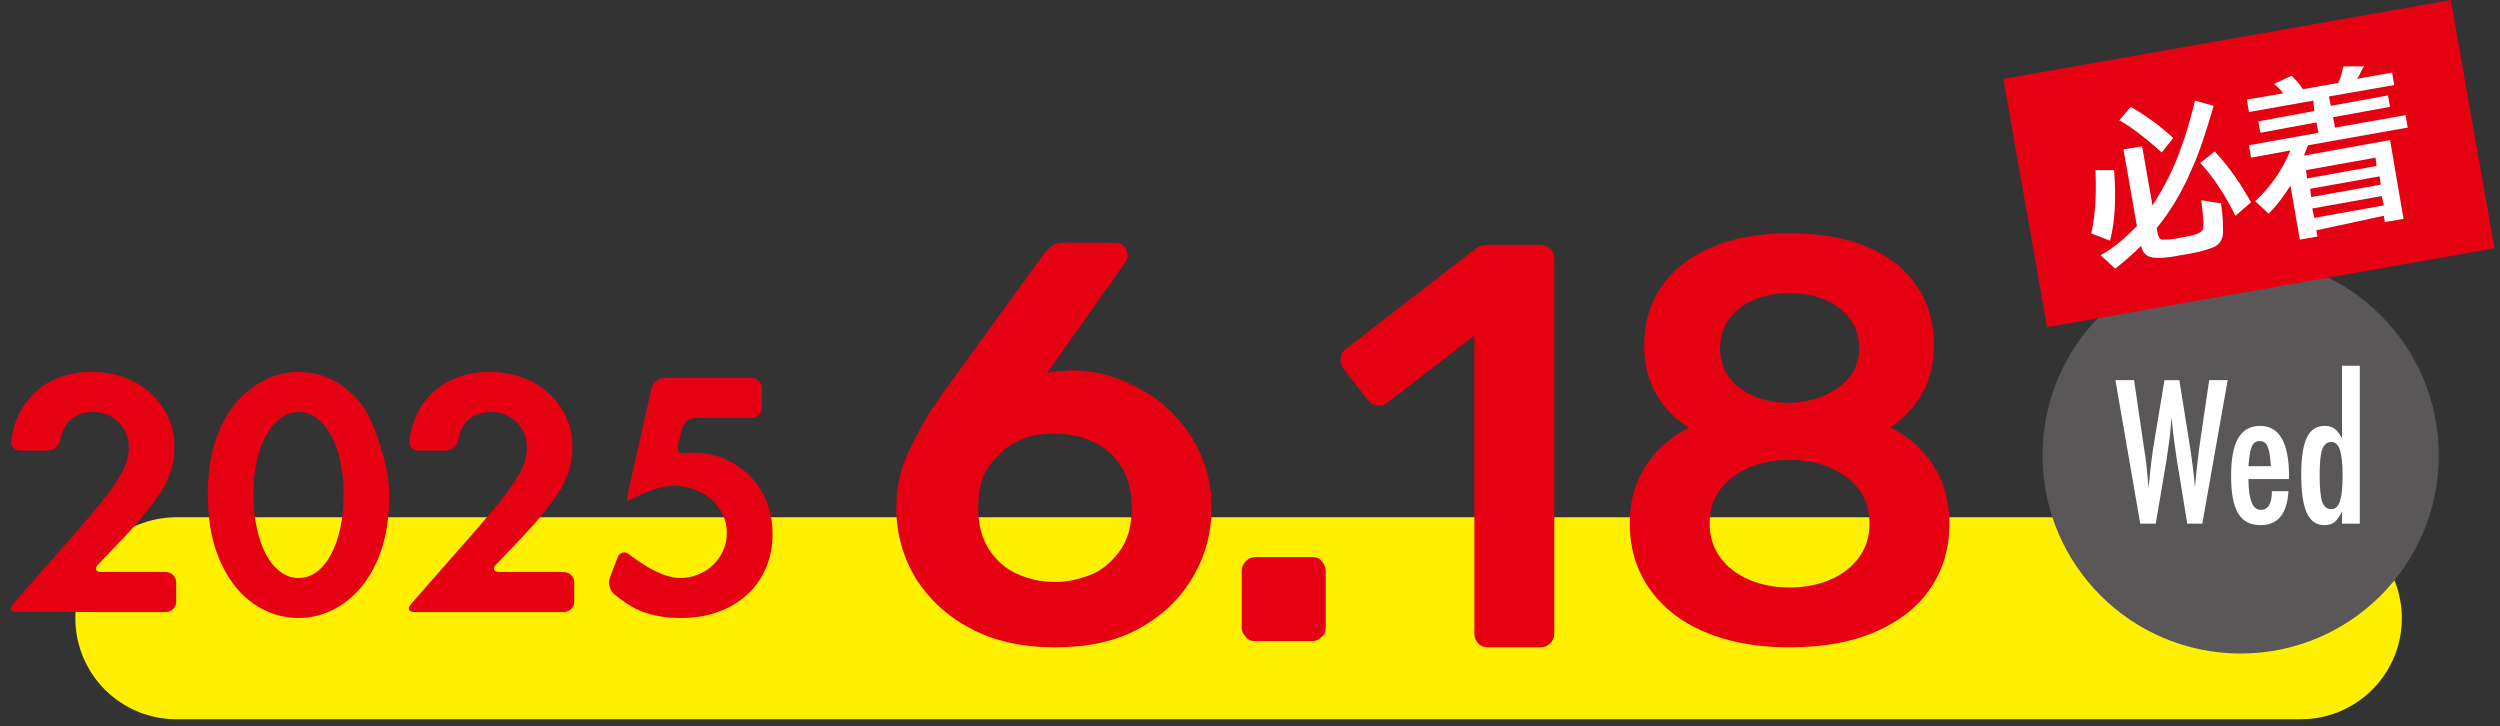 <?xml version="1.0" encoding="UTF-8"?>
<svg id="_レイヤー_1" data-name="レイヤー_1" xmlns="http://www.w3.org/2000/svg" version="1.1" xmlns:xlink="http://www.w3.org/1999/xlink" viewBox="0 0 241 70">
  <rect x="0" y="0" width="241" height="70" fill="#333333" stroke="none"/>
  <!-- Generator: Adobe Illustrator 29.3.1, SVG Export Plug-In . SVG Version: 2.1.0 Build 151)  -->
  <defs>
    <style>
      .st0 {
        fill: #595757;
      }

      .st1 {
        fill: #fff;
      }

      .st2 {
        fill: none;
        stroke: #fff000;
        stroke-linecap: round;
        stroke-linejoin: round;
        stroke-width: 19.471px;
      }

      .st3 {
        fill: #e50012;
      }
    </style>
  </defs>
  <line class="st2" x1="17" y1="59.6" x2="221.8" y2="59.6"/>
  <g>
    <circle class="st0" cx="216" cy="43.9" r="19.1"/>
    <g>
      <path class="st3" d="M101.7,62.4c-3.1,0-5.9-.6-8.1-1.8-2.3-1.2-4-2.8-5.3-4.8-1.2-2-1.9-4.3-1.9-6.8,0-1.1.1-2.2.4-3.3s.7-2.1,1.2-3c.5-1,.9-1.8,1.4-2.6s.9-1.3,1.2-1.8l10-13.8c.1-.2.4-.4.7-.7.3-.3.7-.4,1.2-.4h5.1c.3,0,.6.1.8.4.2.2.3.5.3.9,0,.1,0,.3-.1.4s-.1.2-.2.3l-7.5,10.6c.3-.1.7-.2,1.2-.2.4,0,.8-.1,1.2-.1,1.8,0,3.6.4,5.2,1.1,1.6.7,3.1,1.6,4.3,2.8,1.2,1.2,2.2,2.5,2.9,4.1.7,1.6,1.1,3.3,1.1,5.2,0,2.4-.6,4.7-1.8,6.7-1.2,2.1-2.9,3.7-5.2,5-2.2,1.2-4.9,1.8-8.1,1.8ZM101.7,56.1c1.3,0,2.5-.3,3.7-.8,1.1-.5,2-1.4,2.7-2.4.7-1.1,1-2.4,1-4,0-1.5-.3-2.8-1-3.9s-1.6-1.9-2.7-2.4-2.3-.8-3.7-.8-2.6.2-3.7.8c-1.1.5-2,1.4-2.7,2.4s-1,2.4-1,3.9c0,1.6.3,2.9,1,4s1.6,1.9,2.7,2.4c1.1.5,2.3.8,3.7.8Z"/>
      <path class="st3" d="M121,61.8c-.4,0-.7-.1-.9-.4-.3-.3-.4-.6-.4-.9v-5.4c0-.4.1-.7.4-1s.6-.4.9-.4h5.5c.4,0,.7.1.9.4.3.3.4.6.4,1v5.4c0,.4-.1.7-.4.9-.3.3-.6.4-.9.4h-5.5Z"/>
    </g>
  </g>
  <g>
    <rect class="st3" x="194.893" y="3.62" width="43.799" height="24.3" transform="translate(.554 37.875) rotate(-9.997)"/>
    <g>
      <path class="st1" d="M201.6,22.5c.4-1.8.5-3.8.4-6.1h1.8c.2,2.7.1,5-.4,6.8l-1.8-.7ZM206,21.8l-1.3-7.4,1.8-.3,1,5.7c1.1-1.7,2.1-3.6,2.8-5.7.5-1.3.9-2.8,1.3-4.4l1.8.5c-.7,2.4-1.4,4.6-2.2,6.3-.9,2.1-2,3.9-3.3,5.5l.1.5c.1.4.2.6.5.6s.9,0,1.8-.2c1.2-.2,1.8-.4,2-.7.2-.2.1-1.2-.1-2.9l1.9.3c.2,1.2.2,2.2.2,2.8,0,.7-.4,1.3-1.1,1.5-.5.2-1.5.5-3,.7-1.4.3-2.4.3-2.8.2-.5-.1-.9-.5-1-1.1-.8.8-1.6,1.5-2.5,2.2l-1.4-1.3c1.3-.7,2.4-1.7,3.5-2.8ZM208.4,14.7c-1.7-1.5-3-2.5-4.1-3.1l1.1-1.3c1.4.8,2.8,1.8,4.1,3l-1.1,1.4ZM215.5,20.8c-1-2-2.1-3.7-3.4-5.1l1.4-1.1c1.5,1.6,2.6,3.3,3.5,4.9l-1.5,1.3Z"/>
      <path class="st1" d="M223.3,22.2l.1.6-1.7.3-.9-5.2c-.6.9-1.2,1.8-2.1,2.7l-1.3-1.2c1.5-1.4,2.6-3,3.4-4.9l-3.8.7-.2-1.2,6.7-1.2-.2-1-5.4,1-.2-1.1,5.4-1-.1-1-6.2,1.1-.2-1.2,3.5-.6c-.2-.3-.5-.6-.9-.9l1.7-.8c.4.4.8.8,1.1,1.3l3.4-.6c.3-.6.4-1.2.5-1.6h2l-.2.3c-.2.4-.3.7-.5.9l3.4-.6.2,1.2-6.3,1.1.2.9,5.5-1,.2,1.1-5.5,1,.2,1,6.8-1.2.2,1.2-9.6,1.7c-.1.2-.2.5-.4,1l8.3-1.5,1.3,7.6-1.8.3-.1-.6-6.5,1.4ZM222.4,17.2l6.7-1.2-.1-.8-6.7,1.2.1.8ZM222.8,19l6.7-1.2-.1-.8-6.7,1.2.1.8ZM223.1,21l6.7-1.2-.2-.9-6.7,1.2.2.9Z"/>
    </g>
  </g>
  <path class="st3" d="M172.515,62.4c-2.439,0-4.62-.297-6.54-.889-1.922-.59-3.539-1.422-4.851-2.494s-2.311-2.327-2.994-3.769c-.683-1.44-1.024-3.049-1.024-4.823,0-2.142.526-3.998,1.58-5.571,1.054-1.57,2.43-2.78,4.131-3.63-1.369-.85-2.432-1.941-3.189-3.271s-1.136-2.882-1.136-4.656c0-2.144.544-4.019,1.634-5.628,1.09-1.607,2.679-2.871,4.768-3.797,2.087-.924,4.629-1.386,7.621-1.386s5.525.453,7.596,1.358c2.069.907,3.639,2.162,4.711,3.769s1.607,3.484,1.607,5.628c0,1.774-.368,3.326-1.109,4.656-.738,1.33-1.774,2.439-3.104,3.326,1.737.814,3.122,2.023,4.158,3.63,1.035,1.607,1.552,3.484,1.552,5.628,0,2.327-.601,4.389-1.801,6.181-1.202,1.792-2.958,3.196-5.267,4.213-2.309,1.015-5.09,1.525-8.343,1.525ZM172.515,56.632c1.442,0,2.745-.249,3.909-.747,1.164-.498,2.087-1.209,2.773-2.135.683-.923,1.024-2.014,1.024-3.269,0-1.294-.341-2.393-1.024-3.299-.686-.905-1.609-1.609-2.773-2.108s-2.466-.747-3.909-.747-2.743.249-3.907.747-2.089,1.202-2.773,2.108c-.683.905-1.024,2.005-1.024,3.299,0,1.255.341,2.345,1.024,3.269.683.926,1.609,1.637,2.773,2.135,1.164.498,2.467.747,3.907.747ZM172.515,38.839c1.221-.037,2.338-.277,3.356-.72,1.015-.443,1.829-1.045,2.439-1.801.608-.759.914-1.673.914-2.745s-.288-2.005-.859-2.8c-.574-.793-1.367-1.413-2.384-1.856s-2.172-.665-3.465-.665-2.448.222-3.463.665c-1.017.443-1.813,1.063-2.384,1.856-.574.795-.859,1.728-.859,2.8s.286,1.996.859,2.773c.571.775,1.367,1.385,2.384,1.829,1.014.442,2.168.664,3.462.664Z"/>
  <path class="st3" d="M143.457,62.4c-.407,0-.731-.128-.971-.389-.24-.258-.359-.571-.359-.942v-28.715l-8.426,6.485c-.334.222-.665.306-.999.251-.331-.057-.629-.251-.887-.583l-2.327-2.994c-.222-.331-.306-.683-.251-1.052.057-.37.251-.665.583-.887l12.417-9.592c.222-.183.443-.295.665-.331.222-.037.462-.055.72-.055h4.88c.368,0,.681.128.942.386.258.261.389.574.389.944v36.142c0,.37-.13.683-.389.942-.261.261-.574.389-.942.389h-5.045Z"/>
  <g>
    <path class="st1" d="M203.924,36.647h1.8l.941,6.424.152.949c.071.514.125.982.161,1.406l.099,1.174c.006.03.012.084.018.161.006.078.015.176.026.296l.045-.448c.072-.782.148-1.502.229-2.159.081-.656.169-1.263.265-1.818l.994-5.984h1.434l.932,5.814c.138.859.252,1.657.345,2.392s.169,1.437.229,2.105c.06-.705.127-1.386.201-2.043.075-.656.154-1.302.238-1.935l.134-.923.798-5.411h1.782l-2.445,13.832h-1.451l-.977-5.976c-.006-.023-.021-.122-.045-.295-.024-.174-.06-.422-.107-.744l-.188-1.38c-.012-.107-.031-.269-.059-.483-.026-.215-.055-.486-.085-.815l-.045-.573c-.012.138-.023.257-.035.358-.013.102-.021.186-.027.251-.029.395-.055.7-.076.918-.021.219-.034.352-.04.398l-.188,1.326c-.041.305-.074.544-.099.717-.023.173-.041.281-.054.322l-1.012,5.976h-1.496l-2.392-13.832Z"/>
    <path class="st1" d="M219.01,47.353h1.595c-.125,2.181-1.021,3.271-2.688,3.271-.496,0-.921-.093-1.276-.278-.355-.185-.649-.472-.883-.859-.232-.389-.404-.881-.515-1.479-.111-.597-.166-1.308-.166-2.132,0-1.637.229-2.849.686-3.638.457-.788,1.163-1.183,2.118-1.183,1.857,0,2.786,1.637,2.786,4.91v.215h-3.915c0,1.982.395,2.974,1.183,2.974.717,0,1.075-.6,1.075-1.801ZM218.92,44.943c-.071-.974-.182-1.612-.331-1.917-.155-.341-.406-.511-.753-.511-.353,0-.603.17-.752.511-.149.305-.26.943-.332,1.917h2.168Z"/>
    <path class="st1" d="M227.484,35.259v15.22h-1.711v-1.191c-.245.508-.489.857-.734,1.048-.245.191-.57.287-.977.287-.765,0-1.326-.393-1.685-1.179-.358-.785-.537-2.02-.537-3.704,0-.812.045-1.514.135-2.105.089-.591.225-1.077.407-1.46.182-.382.417-.664.703-.847.287-.182.627-.273,1.021-.273.376,0,.687.09.932.27.119.083.242.203.367.358s.248.346.367.573v-6.997h1.711ZM223.614,45.803c0,1.219.081,2.07.242,2.554.167.483.46.726.878.726.382,0,.66-.251.833-.753.173-.537.26-1.364.26-2.481s-.087-1.953-.26-2.49c-.173-.502-.451-.752-.833-.752-.406,0-.696.238-.869.716-.167.442-.251,1.27-.251,2.481Z"/>
  </g>
  <g>
    <path class="st3" d="M15.986,55.143c.55,0,1,.45,1,1v1.857c0,.55-.45,1-1,1H1.575c-.55,0-.703-.338-.34-.752l5.313-6.055c.363-.413.954-1.092,1.314-1.508,0,0,1.234-1.425,1.9-2.261.665-.836,1.195-1.564,1.59-2.187.395-.621.671-1.175.829-1.66.157-.486.237-.967.237-1.441,0-.971-.333-1.784-.999-2.439-.666-.656-1.483-.983-2.453-.983-1.015,0-1.816.327-2.402.98-.586.655-.777,1.756-.777,1.756-.094.542-.62.985-1.17.985H1.947c-.55,0-.939-.446-.864-.991,0,0,.169-1.236.575-2.169.406-.934.953-1.729,1.641-2.39.688-.659,1.5-1.162,2.437-1.509.936-.347,1.968-.521,3.096-.521,1.15,0,2.21.181,3.181.54.97.361,1.81.867,2.521,1.521.71.652,1.269,1.419,1.675,2.297.406.878.609,1.846.609,2.904,0,1.262-.321,2.506-.964,3.732-.643,1.228-2.48,3.378-2.48,3.378-.357.418-.96,1.086-1.34,1.484l-2.579,2.706c-.379.398-.24.724.31.724h6.222Z"/>
    <path class="st3" d="M28.794,35.856c1.24,0,2.414.299,3.519.896,1.105.599,2.205,1.813,2.205,1.813.369.408.863,1.149,1.097,1.646,0,0,1.909,4.058,1.909,7.487,0,1.759-.192,3.327-.575,4.703-.384,1.376-.97,2.616-1.759,3.722-.79,1.083-1.743,1.929-2.859,2.538-1.116.608-2.295.913-3.536.913-1.264,0-2.453-.299-3.57-.896-1.116-.598-2.07-1.449-2.859-2.555-.79-1.128-1.376-2.38-1.76-3.756-.384-1.376-.575-2.988-.575-4.839,0-1.646.197-3.169.592-4.567.395-1.398.976-2.616,1.743-3.654.834-1.104,1.804-1.956,2.91-2.555,1.105-.598,2.278-.896,3.519-.896ZM28.794,39.714c-.632,0-1.213.198-1.743.595-.53.396-.993.945-1.387,1.647-.395.702-.699,1.535-.914,2.498-.214.962-.321,2.01-.321,3.143,0,1.201.107,2.3.321,3.296.214.997.513,1.852.897,2.565.383.714.846,1.269,1.387,1.665.541.396,1.127.595,1.759.595s1.212-.198,1.743-.595c.53-.396.986-.951,1.37-1.665.383-.714.682-1.558.897-2.531.214-.974.321-2.05.321-3.228,0-1.155-.107-2.227-.321-3.212-.215-.985-.514-1.829-.897-2.531-.384-.702-.84-1.251-1.37-1.647-.53-.396-1.111-.595-1.743-.595Z"/>
    <path class="st3" d="M54.355,55.143c.55,0,1,.45,1,1v1.857c0,.55-.45,1-1,1h-14.411c-.55,0-.703-.338-.34-.752l5.313-6.055c.363-.413.954-1.092,1.314-1.508,0,0,1.234-1.425,1.9-2.261.665-.836,1.195-1.564,1.59-2.187.395-.621.671-1.175.829-1.66.157-.486.237-.967.237-1.441,0-.971-.333-1.784-.999-2.439-.666-.656-1.483-.983-2.453-.983-1.015,0-1.816.327-2.402.98-.586.655-.777,1.756-.777,1.756-.094.542-.62.985-1.17.985h-2.669c-.55,0-.939-.446-.864-.991,0,0,.169-1.236.575-2.169.406-.934.953-1.729,1.641-2.39.688-.659,1.5-1.162,2.437-1.509.936-.347,1.968-.521,3.096-.521,1.15,0,2.21.181,3.181.54.97.361,1.81.867,2.521,1.521.71.652,1.269,1.419,1.675,2.297.406.878.609,1.846.609,2.904,0,1.262-.321,2.506-.964,3.732-.643,1.228-2.48,3.378-2.48,3.378-.357.418-.96,1.086-1.34,1.484l-2.579,2.706c-.379.398-.24.724.31.724h6.222Z"/>
    <path class="st3" d="M67.012,40.289c-.55,0-1.11.436-1.245.97l-.39,1.545c-.135.533.067.934.449.891l.237-.023c.237-.021.479-.033.728-.033,1.105,0,2.126.197,3.062.592.936.396,1.748.942,2.436,1.642s1.224,1.528,1.607,2.486c.383.959.575,2.002.575,3.13,0,1.196-.215,2.29-.643,3.282-.429.993-1.032,1.844-1.81,2.555s-1.708,1.264-2.792,1.658c-1.083.395-2.279.592-3.586.592-1.489,0-2.809-.237-3.959-.711s-2.482-1.59-2.482-1.59c-.421-.353-.606-1.063-.411-1.577l.744-1.955c.196-.514.703-.648,1.127-.299,0,0,2.759,2.274,4.879,2.274.631,0,1.223-.113,1.776-.339.552-.227,1.032-.538,1.438-.935.406-.396.728-.854.964-1.376.237-.521.355-1.087.355-1.698,0-.634-.135-1.228-.406-1.783-.271-.555-.638-1.035-1.1-1.443-.463-.407-1.004-.729-1.624-.968-.621-.237-1.292-.356-2.013-.356-1.512,0-3.442.996-3.442.996-.489.252-.942.459-1.007.459s-.019-.439.102-.975l2.233-9.892c.121-.537.67-.975,1.22-.975h8.421c.55,0,1,.45,1,1v1.857c0,.55-.45,1-1,1h-5.444Z"/>
  </g>
</svg>